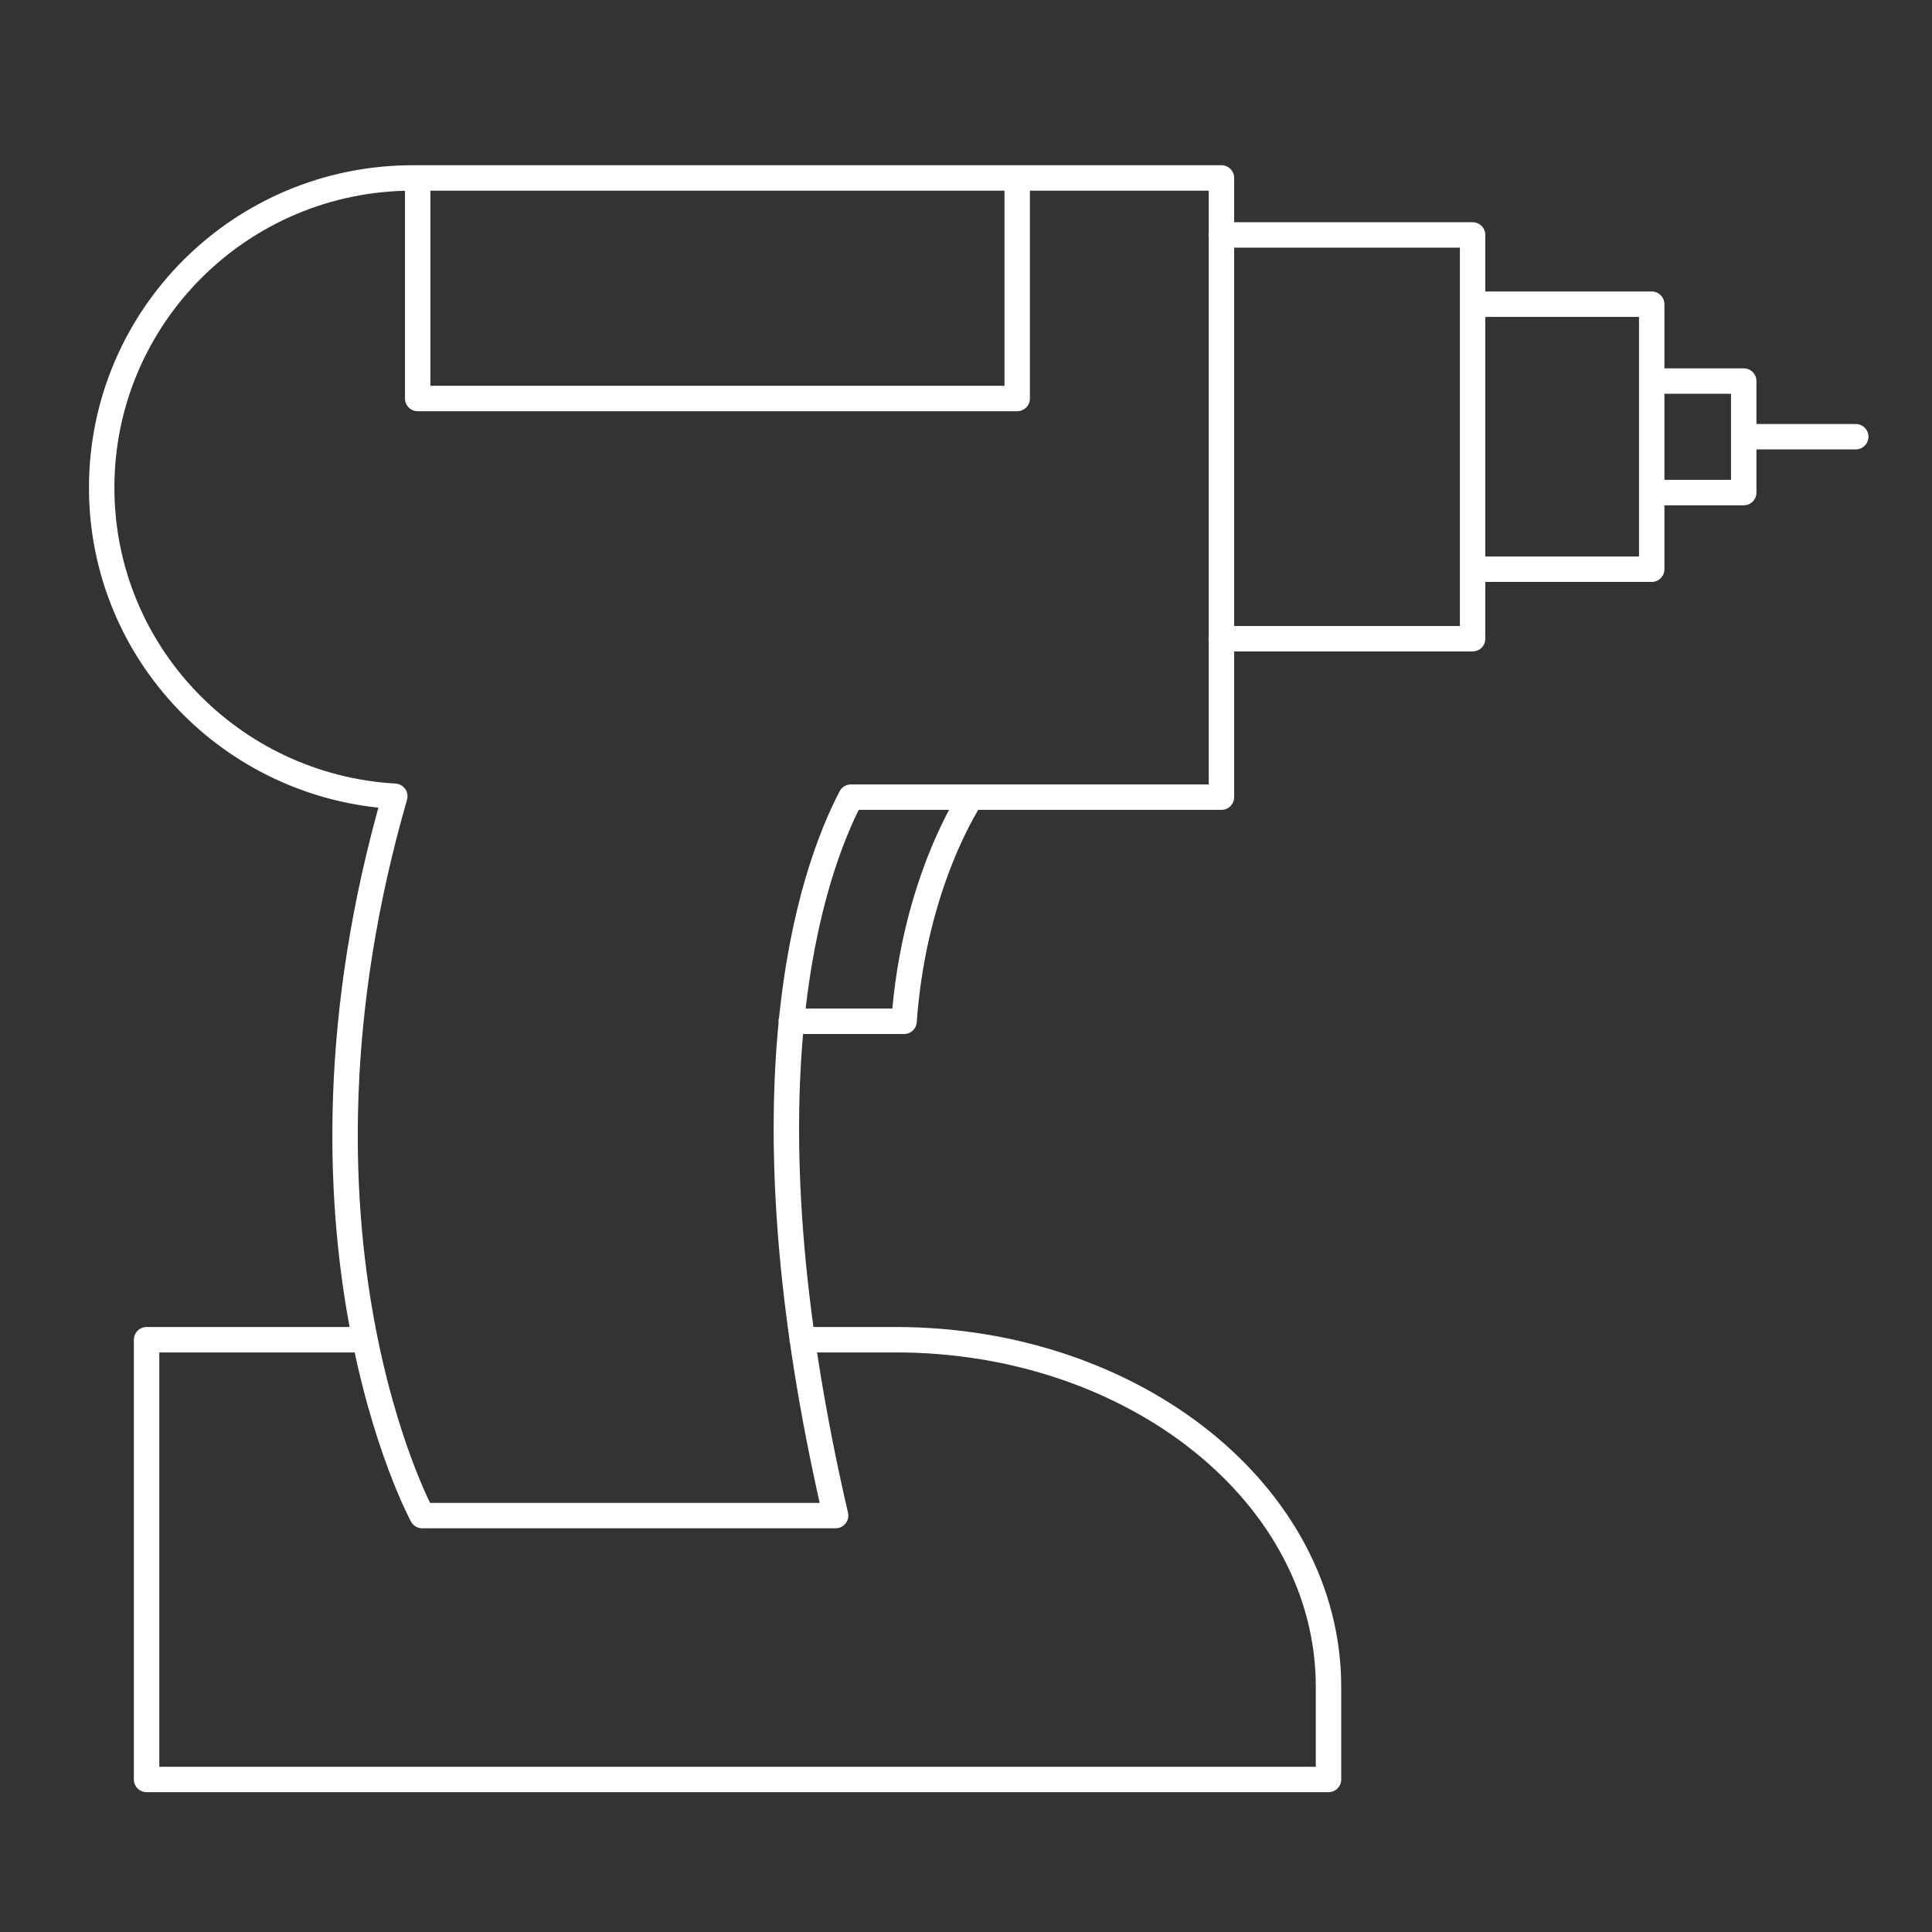 <?xml version="1.0" encoding="UTF-8"?> <svg xmlns="http://www.w3.org/2000/svg" width="76" height="76" viewBox="0 0 76 76" fill="none"><rect x="0" y="0" width="76" height="76" fill="#333333" stroke="none"/><path d="M38.204 31.358C38.204 31.358 35.953 34.672 35.564 40.175H31.123M48.04 9.242H57.929V25.126H48.04M40.014 7V15.676H16.431V7M57.929 11.966H64.974V22.392H57.929M64.974 14.99H68.594V19.377H64.974M31.556 52.701H35.238C44.632 52.701 52.26 58.81 52.26 66.352V70H5.766V52.701H14.357M68.594 17.179H73M4 19.183C4 12.459 9.474 7 16.237 7H48.049V31.358H33.472C31.927 34.32 28.96 42.759 32.871 59.619H16.608C16.608 59.619 10.569 48.517 15.531 31.323C9.103 30.953 4 25.671 4 19.183Z" stroke="white" stroke-linecap="round" stroke-linejoin="round"></path></svg> 